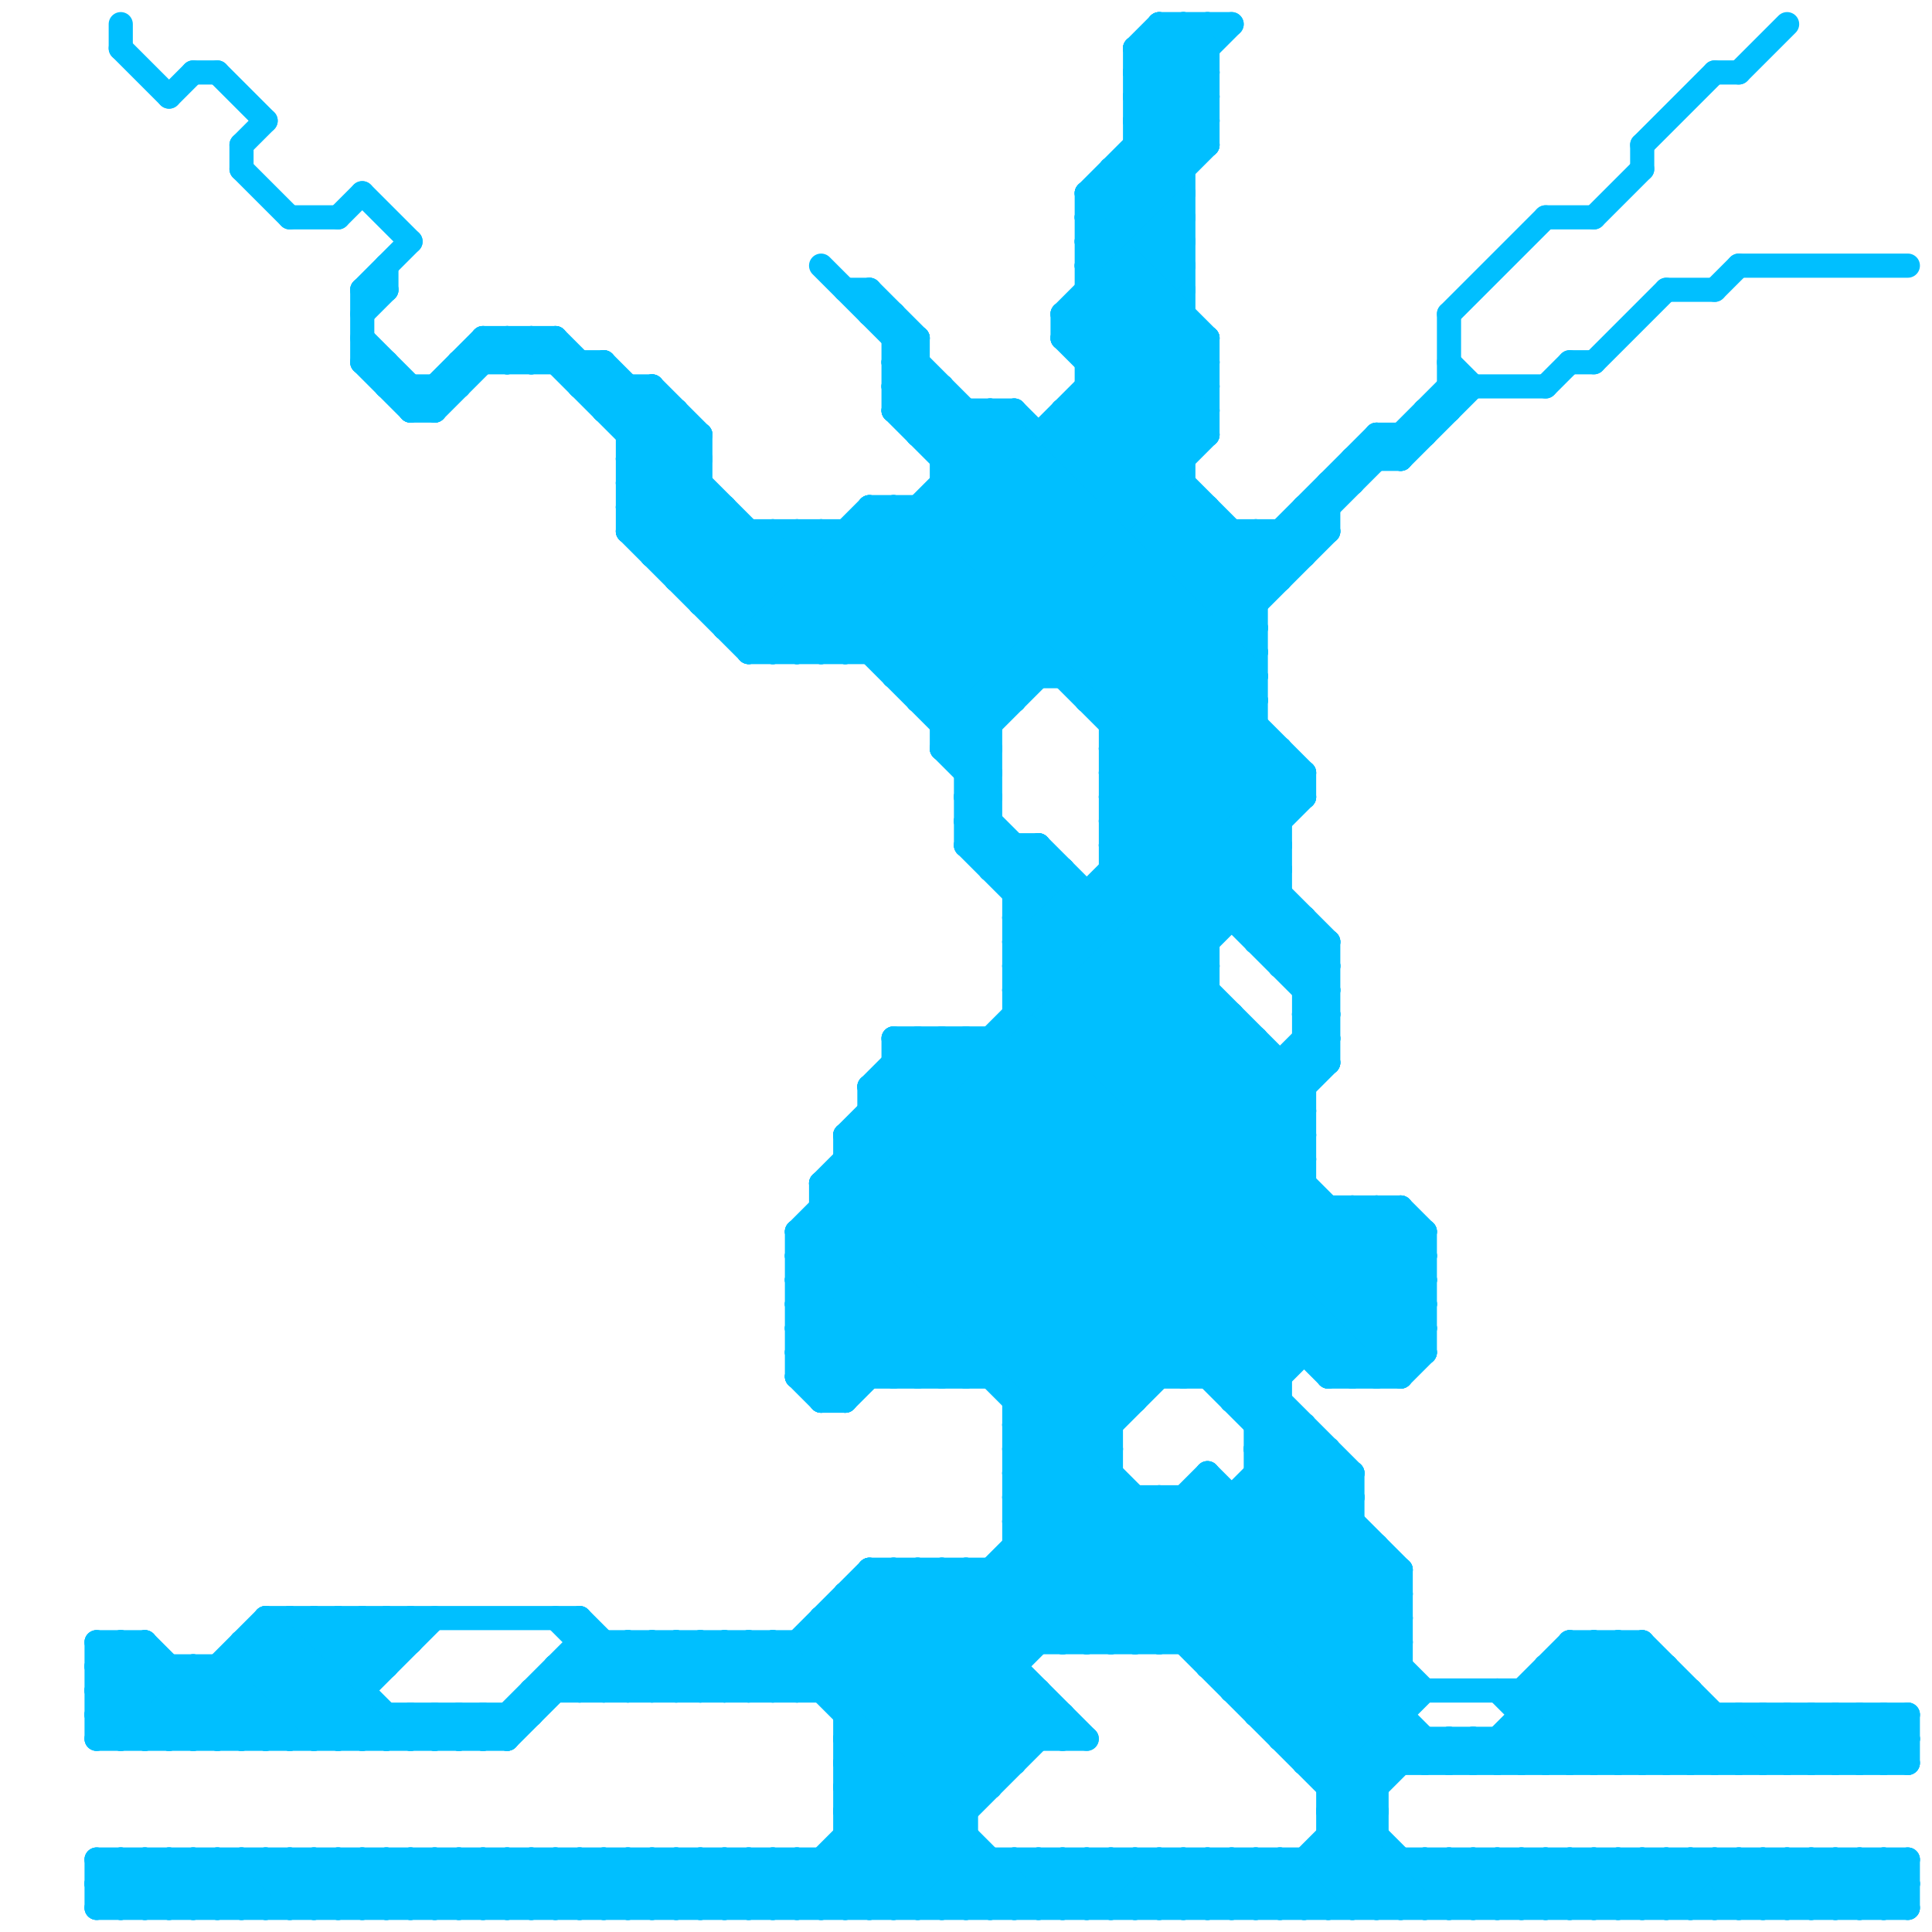 
<svg version="1.1" xmlns="http://www.w3.org/2000/svg" viewBox="0 0 80 80">
<style>line { stroke-width: 1; fill: none; stroke-linecap: round; stroke-linejoin: round; } .c0 { stroke: #00bfff } .w1 { stroke-width: 1; }</style><line class="c0 " x1="30" y1="77" x2="32" y2="79"/><line class="c0 " x1="18" y1="17" x2="21" y2="14"/><line class="c0 " x1="42" y1="60" x2="57" y2="75"/><line class="c0 " x1="4" y1="78" x2="79" y2="78"/><line class="c0 " x1="33" y1="68" x2="33" y2="70"/><line class="c0 " x1="38" y1="79" x2="40" y2="77"/><line class="c0 " x1="55" y1="57" x2="58" y2="57"/><line class="c0 " x1="53" y1="72" x2="79" y2="72"/><line class="c0 " x1="40" y1="33" x2="41" y2="33"/><line class="c0 " x1="51" y1="69" x2="56" y2="64"/><line class="c0 " x1="22" y1="70" x2="22" y2="71"/><line class="c0 " x1="39" y1="65" x2="39" y2="79"/><line class="c0 " x1="28" y1="68" x2="28" y2="70"/><line class="c0 " x1="62" y1="77" x2="62" y2="79"/><line class="c0 " x1="26" y1="16" x2="26" y2="22"/><line class="c0 " x1="42" y1="37" x2="53" y2="37"/><line class="c0 " x1="38" y1="18" x2="39" y2="17"/><line class="c0 " x1="35" y1="49" x2="46" y2="60"/><line class="c0 " x1="35" y1="79" x2="43" y2="71"/><line class="c0 " x1="28" y1="77" x2="28" y2="79"/><line class="c0 " x1="42" y1="62" x2="48" y2="68"/><line class="c0 " x1="64" y1="77" x2="64" y2="79"/><line class="c0 " x1="39" y1="30" x2="41" y2="30"/><line class="c0 " x1="56" y1="19" x2="58" y2="19"/><line class="c0 " x1="30" y1="68" x2="30" y2="70"/><line class="c0 " x1="35" y1="72" x2="42" y2="79"/><line class="c0 " x1="25" y1="68" x2="25" y2="70"/><line class="c0 " x1="26" y1="20" x2="28" y2="18"/><line class="c0 " x1="52" y1="58" x2="59" y2="51"/><line class="c0 " x1="66" y1="79" x2="68" y2="77"/><line class="c0 " x1="42" y1="35" x2="42" y2="73"/><line class="c0 " x1="40" y1="32" x2="41" y2="32"/><line class="c0 " x1="77" y1="79" x2="79" y2="77"/><line class="c0 " x1="62" y1="73" x2="67" y2="68"/><line class="c0 " x1="7" y1="77" x2="9" y2="79"/><line class="c0 " x1="62" y1="72" x2="63" y2="73"/><line class="c0 " x1="40" y1="31" x2="50" y2="21"/><line class="c0 " x1="12" y1="67" x2="17" y2="72"/><line class="c0 " x1="36" y1="65" x2="43" y2="72"/><line class="c0 " x1="54" y1="72" x2="58" y2="68"/><line class="c0 " x1="75" y1="73" x2="77" y2="71"/><line class="c0 " x1="16" y1="67" x2="17" y2="68"/><line class="c0 " x1="33" y1="77" x2="33" y2="79"/><line class="c0 " x1="26" y1="19" x2="34" y2="27"/><line class="c0 " x1="75" y1="77" x2="75" y2="79"/><line class="c0 " x1="45" y1="68" x2="54" y2="59"/><line class="c0 " x1="8" y1="77" x2="10" y2="79"/><line class="c0 " x1="31" y1="27" x2="37" y2="21"/><line class="c0 " x1="11" y1="68" x2="15" y2="72"/><line class="c0 " x1="46" y1="32" x2="55" y2="41"/><line class="c0 " x1="34" y1="77" x2="34" y2="79"/><line class="c0 " x1="72" y1="77" x2="72" y2="79"/><line class="c0 " x1="33" y1="70" x2="38" y2="65"/><line class="c0 " x1="59" y1="79" x2="61" y2="77"/><line class="c0 " x1="70" y1="73" x2="72" y2="71"/><line class="c0 " x1="34" y1="57" x2="50" y2="41"/><line class="c0 " x1="55" y1="75" x2="57" y2="75"/><line class="c0 " x1="46" y1="79" x2="48" y2="77"/><line class="c0 " x1="21" y1="79" x2="23" y2="77"/><line class="c0 " x1="36" y1="65" x2="58" y2="65"/><line class="c0 " x1="31" y1="77" x2="33" y2="79"/><line class="c0 " x1="14" y1="77" x2="14" y2="79"/><line class="c0 " x1="44" y1="71" x2="44" y2="72"/><line class="c0 " x1="61" y1="79" x2="63" y2="77"/><line class="c0 " x1="52" y1="77" x2="54" y2="79"/><line class="c0 " x1="16" y1="72" x2="17" y2="71"/><line class="c0 " x1="31" y1="26" x2="36" y2="21"/><line class="c0 " x1="55" y1="56" x2="59" y2="52"/><line class="c0 " x1="47" y1="4" x2="50" y2="1"/><line class="c0 " x1="77" y1="71" x2="79" y2="73"/><line class="c0 " x1="42" y1="38" x2="54" y2="38"/><line class="c0 " x1="75" y1="71" x2="77" y2="73"/><line class="c0 " x1="53" y1="44" x2="53" y2="72"/><line class="c0 " x1="29" y1="24" x2="31" y2="22"/><line class="c0 " x1="63" y1="70" x2="66" y2="73"/><line class="c0 " x1="33" y1="22" x2="33" y2="27"/><line class="c0 " x1="64" y1="77" x2="66" y2="79"/><line class="c0 " x1="37" y1="45" x2="49" y2="57"/><line class="c0 " x1="42" y1="59" x2="57" y2="74"/><line class="c0 " x1="54" y1="77" x2="54" y2="79"/><line class="c0 " x1="72" y1="71" x2="74" y2="73"/><line class="c0 " x1="72" y1="3" x2="74" y2="1"/><line class="c0 " x1="55" y1="50" x2="55" y2="57"/><line class="c0 " x1="36" y1="79" x2="44" y2="71"/><line class="c0 " x1="53" y1="79" x2="57" y2="75"/><line class="c0 " x1="65" y1="77" x2="65" y2="79"/><line class="c0 " x1="35" y1="22" x2="35" y2="27"/><line class="c0 " x1="66" y1="68" x2="66" y2="73"/><line class="c0 " x1="39" y1="43" x2="53" y2="57"/><line class="c0 " x1="45" y1="13" x2="50" y2="18"/><line class="c0 " x1="15" y1="15" x2="17" y2="17"/><line class="c0 " x1="52" y1="60" x2="58" y2="66"/><line class="c0 " x1="42" y1="60" x2="46" y2="60"/><line class="c0 " x1="33" y1="53" x2="59" y2="53"/><line class="c0 " x1="34" y1="22" x2="34" y2="27"/><line class="c0 " x1="7" y1="72" x2="12" y2="67"/><line class="c0 " x1="21" y1="77" x2="23" y2="79"/><line class="c0 " x1="34" y1="11" x2="52" y2="29"/><line class="c0 " x1="4" y1="70" x2="15" y2="70"/><line class="c0 " x1="68" y1="68" x2="68" y2="73"/><line class="c0 " x1="40" y1="32" x2="41" y2="31"/><line class="c0 " x1="26" y1="22" x2="31" y2="27"/><line class="c0 " x1="67" y1="79" x2="69" y2="77"/><line class="c0 " x1="48" y1="2" x2="50" y2="4"/><line class="c0 " x1="8" y1="69" x2="8" y2="72"/><line class="c0 " x1="23" y1="77" x2="25" y2="79"/><line class="c0 " x1="44" y1="18" x2="52" y2="26"/><line class="c0 " x1="50" y1="77" x2="52" y2="79"/><line class="c0 " x1="65" y1="68" x2="70" y2="73"/><line class="c0 " x1="9" y1="79" x2="11" y2="77"/><line class="c0 " x1="8" y1="72" x2="13" y2="67"/><line class="c0 " x1="9" y1="3" x2="11" y2="5"/><line class="c0 " x1="17" y1="67" x2="17" y2="68"/><line class="c0 " x1="35" y1="76" x2="38" y2="79"/><line class="c0 " x1="29" y1="68" x2="31" y2="70"/><line class="c0 " x1="37" y1="65" x2="37" y2="79"/><line class="c0 " x1="33" y1="55" x2="35" y2="57"/><line class="c0 " x1="65" y1="69" x2="69" y2="73"/><line class="c0 " x1="44" y1="13" x2="49" y2="18"/><line class="c0 " x1="27" y1="77" x2="29" y2="79"/><line class="c0 " x1="10" y1="72" x2="15" y2="67"/><line class="c0 " x1="16" y1="16" x2="19" y2="16"/><line class="c0 " x1="9" y1="77" x2="9" y2="79"/><line class="c0 " x1="41" y1="65" x2="44" y2="68"/><line class="c0 " x1="52" y1="59" x2="54" y2="59"/><line class="c0 " x1="49" y1="77" x2="49" y2="79"/><line class="c0 " x1="59" y1="17" x2="59" y2="18"/><line class="c0 " x1="4" y1="68" x2="6" y2="68"/><line class="c0 " x1="11" y1="77" x2="11" y2="79"/><line class="c0 " x1="63" y1="73" x2="68" y2="68"/><line class="c0 " x1="52" y1="60" x2="53" y2="59"/><line class="c0 " x1="36" y1="45" x2="54" y2="45"/><line class="c0 " x1="15" y1="14" x2="18" y2="17"/><line class="c0 " x1="46" y1="34" x2="53" y2="34"/><line class="c0 " x1="78" y1="77" x2="78" y2="79"/><line class="c0 " x1="26" y1="68" x2="28" y2="70"/><line class="c0 " x1="18" y1="72" x2="19" y2="71"/><line class="c0 " x1="15" y1="77" x2="15" y2="79"/><line class="c0 " x1="62" y1="79" x2="64" y2="77"/><line class="c0 " x1="17" y1="72" x2="18" y2="71"/><line class="c0 " x1="37" y1="43" x2="52" y2="43"/><line class="c0 " x1="78" y1="79" x2="79" y2="78"/><line class="c0 " x1="45" y1="77" x2="47" y2="79"/><line class="c0 " x1="41" y1="17" x2="41" y2="36"/><line class="c0 " x1="79" y1="77" x2="79" y2="79"/><line class="c0 " x1="44" y1="13" x2="49" y2="13"/><line class="c0 " x1="11" y1="67" x2="11" y2="72"/><line class="c0 " x1="56" y1="19" x2="56" y2="20"/><line class="c0 " x1="34" y1="49" x2="40" y2="43"/><line class="c0 " x1="19" y1="72" x2="20" y2="71"/><line class="c0 " x1="69" y1="69" x2="69" y2="73"/><line class="c0 " x1="35" y1="22" x2="42" y2="29"/><line class="c0 " x1="35" y1="75" x2="39" y2="79"/><line class="c0 " x1="55" y1="77" x2="57" y2="79"/><line class="c0 " x1="78" y1="71" x2="79" y2="72"/><line class="c0 " x1="48" y1="68" x2="55" y2="61"/><line class="c0 " x1="42" y1="41" x2="50" y2="41"/><line class="c0 " x1="70" y1="77" x2="72" y2="79"/><line class="c0 " x1="46" y1="34" x2="52" y2="28"/><line class="c0 " x1="32" y1="70" x2="37" y2="65"/><line class="c0 " x1="37" y1="14" x2="38" y2="14"/><line class="c0 " x1="25" y1="17" x2="26" y2="16"/><line class="c0 " x1="46" y1="7" x2="46" y2="68"/><line class="c0 " x1="12" y1="67" x2="12" y2="72"/><line class="c0 " x1="51" y1="58" x2="58" y2="51"/><line class="c0 " x1="59" y1="73" x2="60" y2="72"/><line class="c0 " x1="29" y1="77" x2="31" y2="79"/><line class="c0 " x1="64" y1="69" x2="64" y2="73"/><line class="c0 " x1="17" y1="71" x2="18" y2="72"/><line class="c0 " x1="57" y1="18" x2="59" y2="18"/><line class="c0 " x1="33" y1="54" x2="36" y2="57"/><line class="c0 " x1="47" y1="3" x2="50" y2="6"/><line class="c0 " x1="44" y1="77" x2="46" y2="79"/><line class="c0 " x1="14" y1="67" x2="14" y2="72"/><line class="c0 " x1="71" y1="77" x2="73" y2="79"/><line class="c0 " x1="54" y1="59" x2="54" y2="73"/><line class="c0 " x1="34" y1="51" x2="40" y2="57"/><line class="c0 " x1="37" y1="21" x2="37" y2="28"/><line class="c0 " x1="5" y1="68" x2="5" y2="72"/><line class="c0 " x1="17" y1="79" x2="19" y2="77"/><line class="c0 " x1="39" y1="31" x2="49" y2="21"/><line class="c0 " x1="11" y1="79" x2="13" y2="77"/><line class="c0 " x1="38" y1="21" x2="38" y2="29"/><line class="c0 " x1="24" y1="77" x2="26" y2="79"/><line class="c0 " x1="73" y1="77" x2="75" y2="79"/><line class="c0 " x1="31" y1="68" x2="33" y2="70"/><line class="c0 " x1="63" y1="77" x2="63" y2="79"/><line class="c0 " x1="52" y1="43" x2="52" y2="71"/><line class="c0 " x1="44" y1="13" x2="49" y2="8"/><line class="c0 " x1="54" y1="73" x2="58" y2="69"/><line class="c0 " x1="38" y1="21" x2="53" y2="36"/><line class="c0 " x1="45" y1="17" x2="52" y2="24"/><line class="c0 " x1="52" y1="61" x2="58" y2="67"/><line class="c0 " x1="42" y1="59" x2="46" y2="59"/><line class="c0 " x1="19" y1="79" x2="21" y2="77"/><line class="c0 " x1="26" y1="22" x2="29" y2="19"/><line class="c0 " x1="33" y1="52" x2="59" y2="52"/><line class="c0 " x1="24" y1="16" x2="27" y2="16"/><line class="c0 " x1="42" y1="61" x2="46" y2="61"/><line class="c0 " x1="33" y1="54" x2="59" y2="54"/><line class="c0 " x1="75" y1="79" x2="77" y2="77"/><line class="c0 " x1="33" y1="56" x2="59" y2="56"/><line class="c0 " x1="40" y1="65" x2="43" y2="68"/><line class="c0 " x1="44" y1="28" x2="50" y2="22"/><line class="c0 " x1="22" y1="15" x2="23" y2="14"/><line class="c0 " x1="12" y1="79" x2="14" y2="77"/><line class="c0 " x1="30" y1="77" x2="30" y2="79"/><line class="c0 " x1="42" y1="62" x2="54" y2="50"/><line class="c0 " x1="34" y1="49" x2="58" y2="73"/><line class="c0 " x1="39" y1="31" x2="41" y2="31"/><line class="c0 " x1="48" y1="79" x2="50" y2="77"/><line class="c0 " x1="52" y1="38" x2="53" y2="37"/><line class="c0 " x1="48" y1="1" x2="50" y2="3"/><line class="c0 " x1="5" y1="77" x2="5" y2="79"/><line class="c0 " x1="68" y1="77" x2="70" y2="79"/><line class="c0 " x1="46" y1="7" x2="49" y2="7"/><line class="c0 " x1="30" y1="21" x2="30" y2="26"/><line class="c0 " x1="35" y1="73" x2="46" y2="62"/><line class="c0 " x1="15" y1="15" x2="16" y2="15"/><line class="c0 " x1="26" y1="22" x2="55" y2="22"/><line class="c0 " x1="14" y1="79" x2="16" y2="77"/><line class="c0 " x1="54" y1="43" x2="55" y2="43"/><line class="c0 " x1="54" y1="79" x2="57" y2="76"/><line class="c0 " x1="44" y1="17" x2="50" y2="17"/><line class="c0 " x1="42" y1="39" x2="59" y2="56"/><line class="c0 " x1="33" y1="56" x2="35" y2="58"/><line class="c0 " x1="42" y1="77" x2="44" y2="79"/><line class="c0 " x1="44" y1="14" x2="49" y2="19"/><line class="c0 " x1="50" y1="14" x2="50" y2="18"/><line class="c0 " x1="50" y1="1" x2="50" y2="6"/><line class="c0 " x1="43" y1="79" x2="45" y2="77"/><line class="c0 " x1="53" y1="40" x2="54" y2="39"/><line class="c0 " x1="64" y1="16" x2="65" y2="15"/><line class="c0 " x1="35" y1="73" x2="42" y2="73"/><line class="c0 " x1="37" y1="16" x2="39" y2="16"/><line class="c0 " x1="58" y1="65" x2="58" y2="73"/><line class="c0 " x1="34" y1="22" x2="41" y2="29"/><line class="c0 " x1="39" y1="18" x2="40" y2="17"/><line class="c0 " x1="53" y1="40" x2="55" y2="40"/><line class="c0 " x1="32" y1="22" x2="32" y2="27"/><line class="c0 " x1="47" y1="2" x2="48" y2="1"/><line class="c0 " x1="19" y1="77" x2="21" y2="79"/><line class="c0 " x1="68" y1="79" x2="70" y2="77"/><line class="c0 " x1="52" y1="71" x2="58" y2="65"/><line class="c0 " x1="46" y1="77" x2="48" y2="79"/><line class="c0 " x1="46" y1="31" x2="53" y2="31"/><line class="c0 " x1="37" y1="57" x2="51" y2="43"/><line class="c0 " x1="66" y1="9" x2="68" y2="7"/><line class="c0 " x1="45" y1="15" x2="50" y2="15"/><line class="c0 " x1="34" y1="67" x2="58" y2="67"/><line class="c0 " x1="53" y1="22" x2="53" y2="24"/><line class="c0 " x1="34" y1="68" x2="40" y2="74"/><line class="c0 " x1="61" y1="77" x2="63" y2="79"/><line class="c0 " x1="52" y1="39" x2="53" y2="38"/><line class="c0 " x1="43" y1="35" x2="54" y2="46"/><line class="c0 " x1="65" y1="68" x2="65" y2="73"/><line class="c0 " x1="16" y1="15" x2="16" y2="16"/><line class="c0 " x1="20" y1="72" x2="24" y2="68"/><line class="c0 " x1="4" y1="68" x2="8" y2="72"/><line class="c0 " x1="48" y1="77" x2="50" y2="79"/><line class="c0 " x1="52" y1="22" x2="53" y2="23"/><line class="c0 " x1="36" y1="66" x2="42" y2="72"/><line class="c0 " x1="37" y1="65" x2="44" y2="72"/><line class="c0 " x1="6" y1="72" x2="11" y2="67"/><line class="c0 " x1="36" y1="12" x2="38" y2="14"/><line class="c0 " x1="35" y1="48" x2="54" y2="48"/><line class="c0 " x1="7" y1="77" x2="7" y2="79"/><line class="c0 " x1="4" y1="70" x2="6" y2="68"/><line class="c0 " x1="15" y1="67" x2="15" y2="72"/><line class="c0 " x1="40" y1="34" x2="41" y2="33"/><line class="c0 " x1="10" y1="77" x2="12" y2="79"/><line class="c0 " x1="43" y1="18" x2="43" y2="28"/><line class="c0 " x1="54" y1="42" x2="55" y2="43"/><line class="c0 " x1="6" y1="68" x2="6" y2="72"/><line class="c0 " x1="46" y1="33" x2="52" y2="27"/><line class="c0 " x1="10" y1="68" x2="14" y2="72"/><line class="c0 " x1="20" y1="71" x2="21" y2="72"/><line class="c0 " x1="74" y1="71" x2="74" y2="73"/><line class="c0 " x1="23" y1="67" x2="26" y2="70"/><line class="c0 " x1="74" y1="77" x2="76" y2="79"/><line class="c0 " x1="45" y1="8" x2="45" y2="29"/><line class="c0 " x1="24" y1="67" x2="24" y2="70"/><line class="c0 " x1="10" y1="69" x2="13" y2="72"/><line class="c0 " x1="46" y1="30" x2="60" y2="16"/><line class="c0 " x1="20" y1="79" x2="22" y2="77"/><line class="c0 " x1="47" y1="2" x2="50" y2="5"/><line class="c0 " x1="44" y1="13" x2="44" y2="14"/><line class="c0 " x1="5" y1="77" x2="7" y2="79"/><line class="c0 " x1="76" y1="77" x2="78" y2="79"/><line class="c0 " x1="46" y1="30" x2="52" y2="30"/><line class="c0 " x1="31" y1="77" x2="31" y2="79"/><line class="c0 " x1="22" y1="79" x2="24" y2="77"/><line class="c0 " x1="44" y1="68" x2="50" y2="62"/><line class="c0 " x1="60" y1="72" x2="60" y2="73"/><line class="c0 " x1="77" y1="77" x2="77" y2="79"/><line class="c0 " x1="42" y1="63" x2="56" y2="63"/><line class="c0 " x1="65" y1="15" x2="66" y2="15"/><line class="c0 " x1="42" y1="61" x2="60" y2="79"/><line class="c0 " x1="64" y1="79" x2="66" y2="77"/><line class="c0 " x1="55" y1="20" x2="56" y2="20"/><line class="c0 " x1="56" y1="57" x2="59" y2="54"/><line class="c0 " x1="44" y1="14" x2="49" y2="9"/><line class="c0 " x1="28" y1="24" x2="53" y2="24"/><line class="c0 " x1="28" y1="24" x2="30" y2="22"/><line class="c0 " x1="51" y1="79" x2="53" y2="77"/><line class="c0 " x1="4" y1="70" x2="6" y2="72"/><line class="c0 " x1="56" y1="61" x2="56" y2="79"/><line class="c0 " x1="35" y1="12" x2="36" y2="12"/><line class="c0 " x1="5" y1="72" x2="8" y2="69"/><line class="c0 " x1="56" y1="50" x2="59" y2="53"/><line class="c0 " x1="36" y1="46" x2="47" y2="57"/><line class="c0 " x1="21" y1="71" x2="21" y2="72"/><line class="c0 " x1="35" y1="71" x2="44" y2="71"/><line class="c0 " x1="60" y1="72" x2="61" y2="73"/><line class="c0 " x1="42" y1="41" x2="52" y2="31"/><line class="c0 " x1="35" y1="74" x2="40" y2="79"/><line class="c0 " x1="23" y1="69" x2="23" y2="70"/><line class="c0 " x1="42" y1="38" x2="59" y2="55"/><line class="c0 " x1="10" y1="68" x2="17" y2="68"/><line class="c0 " x1="21" y1="14" x2="22" y2="15"/><line class="c0 " x1="66" y1="73" x2="69" y2="70"/><line class="c0 " x1="16" y1="71" x2="16" y2="72"/><line class="c0 " x1="42" y1="62" x2="56" y2="62"/><line class="c0 " x1="35" y1="47" x2="35" y2="58"/><line class="c0 " x1="45" y1="8" x2="49" y2="8"/><line class="c0 " x1="35" y1="47" x2="46" y2="58"/><line class="c0 " x1="26" y1="77" x2="26" y2="79"/><line class="c0 " x1="45" y1="10" x2="49" y2="10"/><line class="c0 " x1="55" y1="57" x2="59" y2="53"/><line class="c0 " x1="38" y1="43" x2="56" y2="61"/><line class="c0 " x1="36" y1="46" x2="54" y2="46"/><line class="c0 " x1="45" y1="12" x2="49" y2="12"/><line class="c0 " x1="48" y1="62" x2="48" y2="68"/><line class="c0 " x1="19" y1="15" x2="19" y2="16"/><line class="c0 " x1="49" y1="1" x2="49" y2="57"/><line class="c0 " x1="51" y1="77" x2="53" y2="79"/><line class="c0 " x1="4" y1="78" x2="5" y2="79"/><line class="c0 " x1="10" y1="79" x2="12" y2="77"/><line class="c0 " x1="39" y1="30" x2="49" y2="20"/><line class="c0 " x1="57" y1="18" x2="57" y2="19"/><line class="c0 " x1="8" y1="77" x2="8" y2="79"/><line class="c0 " x1="25" y1="15" x2="25" y2="17"/><line class="c0 " x1="36" y1="21" x2="43" y2="28"/><line class="c0 " x1="21" y1="72" x2="25" y2="68"/><line class="c0 " x1="42" y1="37" x2="43" y2="36"/><line class="c0 " x1="36" y1="47" x2="47" y2="58"/><line class="c0 " x1="41" y1="36" x2="42" y2="35"/><line class="c0 " x1="36" y1="65" x2="36" y2="79"/><line class="c0 " x1="48" y1="62" x2="59" y2="73"/><line class="c0 " x1="50" y1="77" x2="50" y2="79"/><line class="c0 " x1="39" y1="79" x2="41" y2="77"/><line class="c0 " x1="77" y1="73" x2="79" y2="71"/><line class="c0 " x1="35" y1="76" x2="40" y2="76"/><line class="c0 " x1="4" y1="72" x2="21" y2="72"/><line class="c0 " x1="36" y1="45" x2="48" y2="57"/><line class="c0 " x1="34" y1="70" x2="39" y2="65"/><line class="c0 " x1="33" y1="57" x2="50" y2="40"/><line class="c0 " x1="52" y1="77" x2="52" y2="79"/><line class="c0 " x1="33" y1="55" x2="53" y2="35"/><line class="c0 " x1="65" y1="73" x2="69" y2="69"/><line class="c0 " x1="77" y1="71" x2="77" y2="73"/><line class="c0 " x1="57" y1="18" x2="58" y2="19"/><line class="c0 " x1="17" y1="16" x2="17" y2="17"/><line class="c0 " x1="4" y1="71" x2="6" y2="69"/><line class="c0 " x1="42" y1="40" x2="58" y2="56"/><line class="c0 " x1="77" y1="77" x2="79" y2="79"/><line class="c0 " x1="40" y1="33" x2="41" y2="32"/><line class="c0 " x1="34" y1="27" x2="49" y2="12"/><line class="c0 " x1="38" y1="28" x2="50" y2="16"/><line class="c0 " x1="40" y1="35" x2="41" y2="34"/><line class="c0 " x1="5" y1="1" x2="5" y2="2"/><line class="c0 " x1="60" y1="16" x2="64" y2="16"/><line class="c0 " x1="46" y1="32" x2="52" y2="26"/><line class="c0 " x1="44" y1="17" x2="52" y2="25"/><line class="c0 " x1="72" y1="79" x2="74" y2="77"/><line class="c0 " x1="35" y1="75" x2="48" y2="62"/><line class="c0 " x1="45" y1="8" x2="49" y2="12"/><line class="c0 " x1="33" y1="52" x2="38" y2="57"/><line class="c0 " x1="27" y1="23" x2="54" y2="23"/><line class="c0 " x1="72" y1="71" x2="72" y2="73"/><line class="c0 " x1="65" y1="79" x2="67" y2="77"/><line class="c0 " x1="17" y1="17" x2="20" y2="14"/><line class="c0 " x1="47" y1="5" x2="50" y2="5"/><line class="c0 " x1="33" y1="53" x2="37" y2="57"/><line class="c0 " x1="51" y1="57" x2="58" y2="50"/><line class="c0 " x1="25" y1="70" x2="27" y2="68"/><line class="c0 " x1="42" y1="43" x2="56" y2="57"/><line class="c0 " x1="46" y1="34" x2="50" y2="38"/><line class="c0 " x1="24" y1="68" x2="58" y2="68"/><line class="c0 " x1="23" y1="79" x2="25" y2="77"/><line class="c0 " x1="21" y1="77" x2="21" y2="79"/><line class="c0 " x1="70" y1="77" x2="70" y2="79"/><line class="c0 " x1="33" y1="79" x2="42" y2="70"/><line class="c0 " x1="6" y1="77" x2="8" y2="79"/><line class="c0 " x1="59" y1="77" x2="61" y2="79"/><line class="c0 " x1="45" y1="16" x2="50" y2="16"/><line class="c0 " x1="10" y1="7" x2="12" y2="9"/><line class="c0 " x1="38" y1="29" x2="42" y2="29"/><line class="c0 " x1="39" y1="19" x2="49" y2="19"/><line class="c0 " x1="69" y1="12" x2="71" y2="12"/><line class="c0 " x1="29" y1="70" x2="31" y2="68"/><line class="c0 " x1="27" y1="16" x2="29" y2="18"/><line class="c0 " x1="28" y1="17" x2="28" y2="24"/><line class="c0 " x1="28" y1="23" x2="30" y2="21"/><line class="c0 " x1="23" y1="77" x2="23" y2="79"/><line class="c0 " x1="45" y1="29" x2="52" y2="29"/><line class="c0 " x1="41" y1="79" x2="43" y2="77"/><line class="c0 " x1="32" y1="77" x2="34" y2="79"/><line class="c0 " x1="18" y1="71" x2="18" y2="72"/><line class="c0 " x1="58" y1="19" x2="61" y2="16"/><line class="c0 " x1="26" y1="77" x2="28" y2="79"/><line class="c0 " x1="33" y1="22" x2="41" y2="30"/><line class="c0 " x1="36" y1="21" x2="50" y2="21"/><line class="c0 " x1="67" y1="73" x2="70" y2="70"/><line class="c0 " x1="29" y1="68" x2="29" y2="70"/><line class="c0 " x1="60" y1="13" x2="60" y2="17"/><line class="c0 " x1="56" y1="79" x2="58" y2="77"/><line class="c0 " x1="72" y1="77" x2="74" y2="79"/><line class="c0 " x1="52" y1="60" x2="55" y2="60"/><line class="c0 " x1="27" y1="77" x2="27" y2="79"/><line class="c0 " x1="39" y1="57" x2="52" y2="44"/><line class="c0 " x1="37" y1="28" x2="52" y2="28"/><line class="c0 " x1="49" y1="79" x2="51" y2="77"/><line class="c0 " x1="31" y1="68" x2="31" y2="70"/><line class="c0 " x1="19" y1="71" x2="19" y2="72"/><line class="c0 " x1="36" y1="13" x2="37" y2="13"/><line class="c0 " x1="63" y1="71" x2="79" y2="71"/><line class="c0 " x1="42" y1="17" x2="42" y2="29"/><line class="c0 " x1="15" y1="13" x2="16" y2="12"/><line class="c0 " x1="42" y1="58" x2="47" y2="58"/><line class="c0 " x1="35" y1="67" x2="41" y2="73"/><line class="c0 " x1="47" y1="5" x2="51" y2="1"/><line class="c0 " x1="33" y1="57" x2="34" y2="58"/><line class="c0 " x1="35" y1="72" x2="46" y2="61"/><line class="c0 " x1="45" y1="9" x2="49" y2="9"/><line class="c0 " x1="60" y1="77" x2="60" y2="79"/><line class="c0 " x1="26" y1="68" x2="26" y2="70"/><line class="c0 " x1="45" y1="11" x2="49" y2="11"/><line class="c0 " x1="62" y1="70" x2="65" y2="73"/><line class="c0 " x1="65" y1="68" x2="68" y2="68"/><line class="c0 " x1="16" y1="77" x2="18" y2="79"/><line class="c0 " x1="53" y1="77" x2="53" y2="79"/><line class="c0 " x1="41" y1="57" x2="55" y2="43"/><line class="c0 " x1="34" y1="67" x2="41" y2="74"/><line class="c0 " x1="4" y1="71" x2="5" y2="72"/><line class="c0 " x1="40" y1="17" x2="40" y2="35"/><line class="c0 " x1="64" y1="70" x2="67" y2="73"/><line class="c0 " x1="31" y1="70" x2="36" y2="65"/><line class="c0 " x1="20" y1="14" x2="20" y2="15"/><line class="c0 " x1="35" y1="75" x2="40" y2="75"/><line class="c0 " x1="55" y1="20" x2="55" y2="22"/><line class="c0 " x1="20" y1="77" x2="22" y2="79"/><line class="c0 " x1="52" y1="62" x2="58" y2="68"/><line class="c0 " x1="33" y1="52" x2="53" y2="32"/><line class="c0 " x1="78" y1="71" x2="78" y2="73"/><line class="c0 " x1="22" y1="14" x2="22" y2="15"/><line class="c0 " x1="33" y1="55" x2="59" y2="55"/><line class="c0 " x1="42" y1="77" x2="42" y2="79"/><line class="c0 " x1="33" y1="56" x2="53" y2="36"/><line class="c0 " x1="50" y1="69" x2="58" y2="69"/><line class="c0 " x1="36" y1="27" x2="49" y2="14"/><line class="c0 " x1="58" y1="79" x2="60" y2="77"/><line class="c0 " x1="71" y1="73" x2="73" y2="71"/><line class="c0 " x1="29" y1="77" x2="29" y2="79"/><line class="c0 " x1="33" y1="68" x2="40" y2="75"/><line class="c0 " x1="39" y1="21" x2="53" y2="35"/><line class="c0 " x1="46" y1="8" x2="49" y2="11"/><line class="c0 " x1="35" y1="66" x2="42" y2="73"/><line class="c0 " x1="44" y1="77" x2="44" y2="79"/><line class="c0 " x1="71" y1="77" x2="71" y2="79"/><line class="c0 " x1="34" y1="79" x2="43" y2="70"/><line class="c0 " x1="51" y1="42" x2="51" y2="58"/><line class="c0 " x1="28" y1="70" x2="30" y2="68"/><line class="c0 " x1="58" y1="77" x2="58" y2="79"/><line class="c0 " x1="55" y1="60" x2="55" y2="79"/><line class="c0 " x1="9" y1="77" x2="11" y2="79"/><line class="c0 " x1="31" y1="27" x2="52" y2="27"/><line class="c0 " x1="15" y1="12" x2="17" y2="10"/><line class="c0 " x1="26" y1="21" x2="30" y2="21"/><line class="c0 " x1="55" y1="39" x2="55" y2="44"/><line class="c0 " x1="24" y1="77" x2="24" y2="79"/><line class="c0 " x1="73" y1="77" x2="73" y2="79"/><line class="c0 " x1="47" y1="4" x2="50" y2="4"/><line class="c0 " x1="14" y1="67" x2="16" y2="69"/><line class="c0 " x1="47" y1="6" x2="50" y2="6"/><line class="c0 " x1="72" y1="11" x2="79" y2="11"/><line class="c0 " x1="57" y1="64" x2="57" y2="79"/><line class="c0 " x1="34" y1="58" x2="35" y2="58"/><line class="c0 " x1="56" y1="50" x2="56" y2="57"/><line class="c0 " x1="49" y1="1" x2="50" y2="2"/><line class="c0 " x1="40" y1="35" x2="59" y2="54"/><line class="c0 " x1="10" y1="77" x2="10" y2="79"/><line class="c0 " x1="42" y1="39" x2="50" y2="39"/><line class="c0 " x1="51" y1="70" x2="57" y2="64"/><line class="c0 " x1="57" y1="79" x2="59" y2="77"/><line class="c0 " x1="4" y1="77" x2="6" y2="79"/><line class="c0 " x1="46" y1="29" x2="57" y2="18"/><line class="c0 " x1="68" y1="77" x2="68" y2="79"/><line class="c0 " x1="39" y1="20" x2="49" y2="20"/><line class="c0 " x1="26" y1="18" x2="27" y2="17"/><line class="c0 " x1="32" y1="68" x2="32" y2="70"/><line class="c0 " x1="14" y1="72" x2="15" y2="71"/><line class="c0 " x1="53" y1="71" x2="58" y2="66"/><line class="c0 " x1="32" y1="68" x2="43" y2="79"/><line class="c0 " x1="59" y1="72" x2="59" y2="73"/><line class="c0 " x1="58" y1="18" x2="58" y2="19"/><line class="c0 " x1="40" y1="43" x2="53" y2="56"/><line class="c0 " x1="25" y1="17" x2="28" y2="17"/><line class="c0 " x1="73" y1="71" x2="75" y2="73"/><line class="c0 " x1="61" y1="72" x2="61" y2="73"/><line class="c0 " x1="53" y1="31" x2="53" y2="40"/><line class="c0 " x1="45" y1="15" x2="49" y2="11"/><line class="c0 " x1="45" y1="16" x2="53" y2="24"/><line class="c0 " x1="35" y1="27" x2="49" y2="13"/><line class="c0 " x1="29" y1="18" x2="29" y2="25"/><line class="c0 " x1="31" y1="22" x2="31" y2="27"/><line class="c0 " x1="18" y1="77" x2="20" y2="79"/><line class="c0 " x1="35" y1="74" x2="47" y2="62"/><line class="c0 " x1="52" y1="70" x2="57" y2="65"/><line class="c0 " x1="4" y1="79" x2="6" y2="77"/><line class="c0 " x1="17" y1="77" x2="19" y2="79"/><line class="c0 " x1="66" y1="77" x2="68" y2="79"/><line class="c0 " x1="44" y1="17" x2="44" y2="28"/><line class="c0 " x1="42" y1="58" x2="54" y2="46"/><line class="c0 " x1="46" y1="77" x2="46" y2="79"/><line class="c0 " x1="47" y1="77" x2="49" y2="79"/><line class="c0 " x1="42" y1="60" x2="54" y2="48"/><line class="c0 " x1="22" y1="77" x2="24" y2="79"/><line class="c0 " x1="33" y1="57" x2="53" y2="57"/><line class="c0 " x1="58" y1="50" x2="59" y2="51"/><line class="c0 " x1="9" y1="69" x2="9" y2="72"/><line class="c0 " x1="54" y1="21" x2="55" y2="22"/><line class="c0 " x1="35" y1="71" x2="46" y2="60"/><line class="c0 " x1="40" y1="65" x2="40" y2="79"/><line class="c0 " x1="53" y1="72" x2="58" y2="67"/><line class="c0 " x1="54" y1="41" x2="55" y2="41"/><line class="c0 " x1="9" y1="72" x2="14" y2="67"/><line class="c0 " x1="70" y1="79" x2="72" y2="77"/><line class="c0 " x1="47" y1="68" x2="55" y2="60"/><line class="c0 " x1="73" y1="73" x2="75" y2="71"/><line class="c0 " x1="35" y1="72" x2="45" y2="72"/><line class="c0 " x1="19" y1="15" x2="25" y2="15"/><line class="c0 " x1="41" y1="65" x2="41" y2="74"/><line class="c0 " x1="7" y1="79" x2="9" y2="77"/><line class="c0 " x1="51" y1="22" x2="51" y2="38"/><line class="c0 " x1="46" y1="68" x2="54" y2="60"/><line class="c0 " x1="7" y1="4" x2="8" y2="3"/><line class="c0 " x1="27" y1="68" x2="29" y2="70"/><line class="c0 " x1="37" y1="43" x2="56" y2="62"/><line class="c0 " x1="74" y1="73" x2="76" y2="71"/><line class="c0 " x1="15" y1="67" x2="16" y2="68"/><line class="c0 " x1="68" y1="73" x2="70" y2="71"/><line class="c0 " x1="42" y1="17" x2="52" y2="27"/><line class="c0 " x1="46" y1="37" x2="54" y2="45"/><line class="c0 " x1="58" y1="57" x2="59" y2="56"/><line class="c0 " x1="57" y1="57" x2="59" y2="55"/><line class="c0 " x1="37" y1="27" x2="50" y2="14"/><line class="c0 " x1="76" y1="79" x2="78" y2="77"/><line class="c0 " x1="74" y1="77" x2="74" y2="79"/><line class="c0 " x1="76" y1="73" x2="78" y2="71"/><line class="c0 " x1="37" y1="43" x2="37" y2="57"/><line class="c0 " x1="55" y1="74" x2="59" y2="70"/><line class="c0 " x1="16" y1="11" x2="16" y2="12"/><line class="c0 " x1="12" y1="77" x2="14" y2="79"/><line class="c0 " x1="61" y1="73" x2="66" y2="68"/><line class="c0 " x1="16" y1="67" x2="16" y2="69"/><line class="c0 " x1="46" y1="33" x2="54" y2="33"/><line class="c0 " x1="76" y1="77" x2="76" y2="79"/><line class="c0 " x1="34" y1="58" x2="50" y2="42"/><line class="c0 " x1="38" y1="65" x2="38" y2="79"/><line class="c0 " x1="51" y1="77" x2="51" y2="79"/><line class="c0 " x1="25" y1="79" x2="27" y2="77"/><line class="c0 " x1="35" y1="77" x2="37" y2="79"/><line class="c0 " x1="13" y1="67" x2="13" y2="72"/><line class="c0 " x1="42" y1="41" x2="58" y2="57"/><line class="c0 " x1="15" y1="72" x2="16" y2="71"/><line class="c0 " x1="54" y1="38" x2="54" y2="56"/><line class="c0 " x1="43" y1="35" x2="43" y2="68"/><line class="c0 " x1="52" y1="39" x2="55" y2="39"/><line class="c0 " x1="4" y1="69" x2="16" y2="69"/><line class="c0 " x1="49" y1="68" x2="56" y2="61"/><line class="c0 " x1="42" y1="40" x2="50" y2="40"/><line class="c0 " x1="45" y1="29" x2="52" y2="22"/><line class="c0 " x1="62" y1="72" x2="62" y2="73"/><line class="c0 " x1="4" y1="69" x2="5" y2="68"/><line class="c0 " x1="69" y1="73" x2="71" y2="71"/><line class="c0 " x1="64" y1="69" x2="68" y2="73"/><line class="c0 " x1="33" y1="27" x2="42" y2="18"/><line class="c0 " x1="76" y1="71" x2="78" y2="73"/><line class="c0 " x1="45" y1="37" x2="45" y2="68"/><line class="c0 " x1="67" y1="77" x2="69" y2="79"/><line class="c0 " x1="47" y1="5" x2="49" y2="7"/><line class="c0 " x1="46" y1="32" x2="54" y2="32"/><line class="c0 " x1="39" y1="65" x2="42" y2="68"/><line class="c0 " x1="47" y1="7" x2="49" y2="9"/><line class="c0 " x1="37" y1="79" x2="40" y2="76"/><line class="c0 " x1="45" y1="28" x2="51" y2="22"/><line class="c0 " x1="54" y1="21" x2="55" y2="21"/><line class="c0 " x1="13" y1="79" x2="15" y2="77"/><line class="c0 " x1="45" y1="14" x2="49" y2="10"/><line class="c0 " x1="25" y1="15" x2="29" y2="19"/><line class="c0 " x1="69" y1="77" x2="71" y2="79"/><line class="c0 " x1="54" y1="41" x2="55" y2="40"/><line class="c0 " x1="6" y1="77" x2="6" y2="79"/><line class="c0 " x1="25" y1="77" x2="27" y2="79"/><line class="c0 " x1="37" y1="21" x2="55" y2="39"/><line class="c0 " x1="27" y1="23" x2="29" y2="21"/><line class="c0 " x1="59" y1="77" x2="59" y2="79"/><line class="c0 " x1="67" y1="68" x2="72" y2="73"/><line class="c0 " x1="15" y1="79" x2="17" y2="77"/><line class="c0 " x1="20" y1="14" x2="23" y2="14"/><line class="c0 " x1="71" y1="79" x2="73" y2="77"/><line class="c0 " x1="41" y1="36" x2="44" y2="36"/><line class="c0 " x1="38" y1="18" x2="50" y2="18"/><line class="c0 " x1="40" y1="34" x2="54" y2="48"/><line class="c0 " x1="46" y1="7" x2="49" y2="10"/><line class="c0 " x1="48" y1="1" x2="51" y2="1"/><line class="c0 " x1="47" y1="2" x2="47" y2="58"/><line class="c0 " x1="45" y1="10" x2="50" y2="15"/><line class="c0 " x1="8" y1="79" x2="10" y2="77"/><line class="c0 " x1="42" y1="59" x2="54" y2="47"/><line class="c0 " x1="12" y1="72" x2="17" y2="67"/><line class="c0 " x1="73" y1="79" x2="75" y2="77"/><line class="c0 " x1="37" y1="15" x2="54" y2="32"/><line class="c0 " x1="15" y1="12" x2="16" y2="12"/><line class="c0 " x1="37" y1="44" x2="58" y2="65"/><line class="c0 " x1="38" y1="65" x2="45" y2="72"/><line class="c0 " x1="7" y1="69" x2="7" y2="72"/><line class="c0 " x1="54" y1="42" x2="55" y2="42"/><line class="c0 " x1="40" y1="35" x2="43" y2="35"/><line class="c0 " x1="10" y1="6" x2="11" y2="5"/><line class="c0 " x1="47" y1="4" x2="49" y2="6"/><line class="c0 " x1="47" y1="6" x2="49" y2="8"/><line class="c0 " x1="44" y1="14" x2="50" y2="14"/><line class="c0 " x1="60" y1="77" x2="62" y2="79"/><line class="c0 " x1="38" y1="57" x2="52" y2="43"/><line class="c0 " x1="64" y1="69" x2="69" y2="69"/><line class="c0 " x1="38" y1="43" x2="38" y2="57"/><line class="c0 " x1="39" y1="29" x2="50" y2="18"/><line class="c0 " x1="71" y1="12" x2="72" y2="11"/><line class="c0 " x1="50" y1="62" x2="58" y2="70"/><line class="c0 " x1="13" y1="77" x2="15" y2="79"/><line class="c0 " x1="28" y1="68" x2="30" y2="70"/><line class="c0 " x1="53" y1="39" x2="54" y2="38"/><line class="c0 " x1="27" y1="16" x2="27" y2="23"/><line class="c0 " x1="23" y1="69" x2="24" y2="70"/><line class="c0 " x1="42" y1="42" x2="51" y2="42"/><line class="c0 " x1="53" y1="22" x2="54" y2="23"/><line class="c0 " x1="22" y1="14" x2="35" y2="27"/><line class="c0 " x1="43" y1="77" x2="45" y2="79"/><line class="c0 " x1="40" y1="33" x2="54" y2="47"/><line class="c0 " x1="40" y1="43" x2="40" y2="57"/><line class="c0 " x1="5" y1="68" x2="9" y2="72"/><line class="c0 " x1="37" y1="28" x2="50" y2="15"/><line class="c0 " x1="75" y1="71" x2="75" y2="73"/><line class="c0 " x1="15" y1="12" x2="15" y2="15"/><line class="c0 " x1="18" y1="71" x2="19" y2="72"/><line class="c0 " x1="28" y1="79" x2="30" y2="77"/><line class="c0 " x1="21" y1="15" x2="22" y2="14"/><line class="c0 " x1="42" y1="42" x2="57" y2="57"/><line class="c0 " x1="26" y1="21" x2="29" y2="18"/><line class="c0 " x1="63" y1="70" x2="65" y2="68"/><line class="c0 " x1="39" y1="16" x2="39" y2="31"/><line class="c0 " x1="58" y1="50" x2="58" y2="57"/><line class="c0 " x1="52" y1="22" x2="52" y2="39"/><line class="c0 " x1="78" y1="73" x2="79" y2="72"/><line class="c0 " x1="45" y1="12" x2="50" y2="17"/><line class="c0 " x1="37" y1="15" x2="38" y2="15"/><line class="c0 " x1="5" y1="79" x2="7" y2="77"/><line class="c0 " x1="33" y1="51" x2="53" y2="31"/><line class="c0 " x1="42" y1="61" x2="54" y2="49"/><line class="c0 " x1="43" y1="70" x2="43" y2="72"/><line class="c0 " x1="30" y1="70" x2="32" y2="68"/><line class="c0 " x1="68" y1="6" x2="68" y2="7"/><line class="c0 " x1="33" y1="77" x2="35" y2="79"/><line class="c0 " x1="50" y1="61" x2="59" y2="70"/><line class="c0 " x1="72" y1="73" x2="74" y2="71"/><line class="c0 " x1="9" y1="69" x2="12" y2="72"/><line class="c0 " x1="49" y1="62" x2="60" y2="73"/><line class="c0 " x1="32" y1="77" x2="32" y2="79"/><line class="c0 " x1="39" y1="31" x2="41" y2="33"/><line class="c0 " x1="75" y1="77" x2="77" y2="79"/><line class="c0 " x1="45" y1="8" x2="50" y2="3"/><line class="c0 " x1="47" y1="77" x2="47" y2="79"/><line class="c0 " x1="62" y1="77" x2="64" y2="79"/><line class="c0 " x1="45" y1="10" x2="50" y2="5"/><line class="c0 " x1="71" y1="3" x2="72" y2="3"/><line class="c0 " x1="46" y1="36" x2="50" y2="40"/><line class="c0 " x1="35" y1="58" x2="51" y2="42"/><line class="c0 " x1="47" y1="3" x2="50" y2="3"/><line class="c0 " x1="57" y1="50" x2="59" y2="52"/><line class="c0 " x1="29" y1="25" x2="52" y2="25"/><line class="c0 " x1="28" y1="77" x2="30" y2="79"/><line class="c0 " x1="4" y1="69" x2="7" y2="72"/><line class="c0 " x1="42" y1="65" x2="45" y2="68"/><line class="c0 " x1="50" y1="21" x2="50" y2="57"/><line class="c0 " x1="13" y1="72" x2="18" y2="67"/><line class="c0 " x1="42" y1="64" x2="57" y2="64"/><line class="c0 " x1="54" y1="40" x2="55" y2="39"/><line class="c0 " x1="49" y1="57" x2="56" y2="50"/><line class="c0 " x1="54" y1="42" x2="55" y2="41"/><line class="c0 " x1="23" y1="69" x2="42" y2="69"/><line class="c0 " x1="5" y1="2" x2="7" y2="4"/><line class="c0 " x1="26" y1="21" x2="32" y2="27"/><line class="c0 " x1="60" y1="79" x2="62" y2="77"/><line class="c0 " x1="41" y1="17" x2="52" y2="28"/><line class="c0 " x1="16" y1="79" x2="18" y2="77"/><line class="c0 " x1="17" y1="17" x2="18" y2="17"/><line class="c0 " x1="4" y1="72" x2="7" y2="69"/><line class="c0 " x1="50" y1="61" x2="50" y2="69"/><line class="c0 " x1="36" y1="45" x2="38" y2="43"/><line class="c0 " x1="35" y1="73" x2="41" y2="79"/><line class="c0 " x1="60" y1="73" x2="61" y2="72"/><line class="c0 " x1="30" y1="68" x2="32" y2="70"/><line class="c0 " x1="24" y1="67" x2="27" y2="70"/><line class="c0 " x1="49" y1="62" x2="49" y2="68"/><line class="c0 " x1="16" y1="77" x2="16" y2="79"/><line class="c0 " x1="14" y1="9" x2="15" y2="8"/><line class="c0 " x1="24" y1="69" x2="25" y2="70"/><line class="c0 " x1="35" y1="74" x2="41" y2="74"/><line class="c0 " x1="17" y1="71" x2="17" y2="72"/><line class="c0 " x1="54" y1="77" x2="56" y2="79"/><line class="c0 " x1="70" y1="70" x2="70" y2="73"/><line class="c0 " x1="52" y1="79" x2="59" y2="72"/><line class="c0 " x1="35" y1="47" x2="54" y2="47"/><line class="c0 " x1="46" y1="35" x2="50" y2="39"/><line class="c0 " x1="24" y1="70" x2="26" y2="68"/><line class="c0 " x1="41" y1="43" x2="41" y2="57"/><line class="c0 " x1="42" y1="40" x2="52" y2="30"/><line class="c0 " x1="40" y1="57" x2="55" y2="42"/><line class="c0 " x1="37" y1="17" x2="53" y2="33"/><line class="c0 " x1="65" y1="77" x2="67" y2="79"/><line class="c0 " x1="18" y1="77" x2="18" y2="79"/><line class="c0 " x1="45" y1="77" x2="45" y2="79"/><line class="c0 " x1="48" y1="1" x2="48" y2="57"/><line class="c0 " x1="6" y1="68" x2="10" y2="72"/><line class="c0 " x1="30" y1="79" x2="32" y2="77"/><line class="c0 " x1="20" y1="77" x2="20" y2="79"/><line class="c0 " x1="22" y1="70" x2="43" y2="70"/><line class="c0 " x1="10" y1="6" x2="10" y2="7"/><line class="c0 " x1="42" y1="79" x2="44" y2="77"/><line class="c0 " x1="19" y1="71" x2="20" y2="72"/><line class="c0 " x1="29" y1="79" x2="31" y2="77"/><line class="c0 " x1="67" y1="68" x2="67" y2="73"/><line class="c0 " x1="42" y1="64" x2="46" y2="68"/><line class="c0 " x1="60" y1="13" x2="64" y2="9"/><line class="c0 " x1="55" y1="76" x2="58" y2="79"/><line class="c0 " x1="22" y1="77" x2="22" y2="79"/><line class="c0 " x1="46" y1="36" x2="53" y2="36"/><line class="c0 " x1="37" y1="44" x2="55" y2="44"/><line class="c0 " x1="44" y1="79" x2="46" y2="77"/><line class="c0 " x1="37" y1="15" x2="38" y2="14"/><line class="c0 " x1="63" y1="72" x2="64" y2="73"/><line class="c0 " x1="37" y1="17" x2="38" y2="16"/><line class="c0 " x1="31" y1="79" x2="33" y2="77"/><line class="c0 " x1="4" y1="68" x2="4" y2="72"/><line class="c0 " x1="6" y1="79" x2="8" y2="77"/><line class="c0 " x1="52" y1="71" x2="58" y2="71"/><line class="c0 " x1="54" y1="21" x2="54" y2="23"/><line class="c0 " x1="42" y1="57" x2="55" y2="44"/><line class="c0 " x1="4" y1="71" x2="22" y2="71"/><line class="c0 " x1="33" y1="51" x2="33" y2="57"/><line class="c0 " x1="26" y1="17" x2="27" y2="16"/><line class="c0 " x1="42" y1="36" x2="43" y2="35"/><line class="c0 " x1="34" y1="77" x2="36" y2="79"/><line class="c0 " x1="8" y1="3" x2="9" y2="3"/><line class="c0 " x1="36" y1="21" x2="36" y2="27"/><line class="c0 " x1="34" y1="50" x2="57" y2="73"/><line class="c0 " x1="49" y1="77" x2="51" y2="79"/><line class="c0 " x1="37" y1="13" x2="37" y2="17"/><line class="c0 " x1="45" y1="9" x2="50" y2="14"/><line class="c0 " x1="14" y1="77" x2="16" y2="79"/><line class="c0 " x1="45" y1="11" x2="50" y2="16"/><line class="c0 " x1="35" y1="66" x2="35" y2="79"/><line class="c0 " x1="54" y1="43" x2="55" y2="44"/><line class="c0 " x1="48" y1="77" x2="48" y2="79"/><line class="c0 " x1="4" y1="77" x2="4" y2="79"/><line class="c0 " x1="33" y1="51" x2="59" y2="51"/><line class="c0 " x1="10" y1="68" x2="10" y2="72"/><line class="c0 " x1="37" y1="16" x2="54" y2="33"/><line class="c0 " x1="34" y1="49" x2="34" y2="58"/><line class="c0 " x1="26" y1="19" x2="29" y2="19"/><line class="c0 " x1="4" y1="78" x2="5" y2="77"/><line class="c0 " x1="66" y1="15" x2="69" y2="12"/><line class="c0 " x1="51" y1="70" x2="70" y2="70"/><line class="c0 " x1="71" y1="71" x2="71" y2="73"/><line class="c0 " x1="24" y1="79" x2="26" y2="77"/><line class="c0 " x1="18" y1="79" x2="20" y2="77"/><line class="c0 " x1="50" y1="57" x2="57" y2="50"/><line class="c0 " x1="55" y1="75" x2="59" y2="79"/><line class="c0 " x1="32" y1="27" x2="42" y2="17"/><line class="c0 " x1="50" y1="69" x2="56" y2="63"/><line class="c0 " x1="73" y1="71" x2="73" y2="73"/><line class="c0 " x1="26" y1="79" x2="28" y2="77"/><line class="c0 " x1="47" y1="2" x2="50" y2="2"/><line class="c0 " x1="42" y1="39" x2="44" y2="37"/><line class="c0 " x1="68" y1="6" x2="71" y2="3"/><line class="c0 " x1="52" y1="59" x2="53" y2="58"/><line class="c0 " x1="17" y1="77" x2="17" y2="79"/><line class="c0 " x1="66" y1="77" x2="66" y2="79"/><line class="c0 " x1="26" y1="70" x2="28" y2="68"/><line class="c0 " x1="55" y1="79" x2="57" y2="77"/><line class="c0 " x1="33" y1="53" x2="54" y2="32"/><line class="c0 " x1="4" y1="77" x2="79" y2="77"/><line class="c0 " x1="4" y1="79" x2="79" y2="79"/><line class="c0 " x1="19" y1="77" x2="19" y2="79"/><line class="c0 " x1="54" y1="32" x2="54" y2="33"/><line class="c0 " x1="26" y1="18" x2="29" y2="18"/><line class="c0 " x1="51" y1="58" x2="53" y2="58"/><line class="c0 " x1="20" y1="71" x2="20" y2="72"/><line class="c0 " x1="50" y1="79" x2="52" y2="77"/><line class="c0 " x1="34" y1="67" x2="34" y2="70"/><line class="c0 " x1="34" y1="50" x2="58" y2="50"/><line class="c0 " x1="26" y1="20" x2="33" y2="27"/><line class="c0 " x1="40" y1="34" x2="41" y2="34"/><line class="c0 " x1="27" y1="70" x2="29" y2="68"/><line class="c0 " x1="34" y1="49" x2="54" y2="49"/><line class="c0 " x1="30" y1="26" x2="52" y2="26"/><line class="c0 " x1="61" y1="77" x2="61" y2="79"/><line class="c0 " x1="20" y1="14" x2="21" y2="15"/><line class="c0 " x1="27" y1="22" x2="29" y2="20"/><line class="c0 " x1="45" y1="79" x2="47" y2="77"/><line class="c0 " x1="27" y1="68" x2="27" y2="70"/><line class="c0 " x1="38" y1="17" x2="39" y2="16"/><line class="c0 " x1="64" y1="73" x2="68" y2="69"/><line class="c0 " x1="11" y1="67" x2="24" y2="67"/><line class="c0 " x1="8" y1="69" x2="11" y2="72"/><line class="c0 " x1="15" y1="8" x2="17" y2="10"/><line class="c0 " x1="35" y1="48" x2="46" y2="59"/><line class="c0 " x1="53" y1="77" x2="55" y2="79"/><line class="c0 " x1="78" y1="77" x2="79" y2="78"/><line class="c0 " x1="47" y1="79" x2="49" y2="77"/><line class="c0 " x1="11" y1="77" x2="13" y2="79"/><line class="c0 " x1="30" y1="26" x2="34" y2="22"/><line class="c0 " x1="45" y1="9" x2="50" y2="4"/><line class="c0 " x1="33" y1="54" x2="54" y2="33"/><line class="c0 " x1="45" y1="11" x2="50" y2="6"/><line class="c0 " x1="46" y1="35" x2="53" y2="35"/><line class="c0 " x1="26" y1="19" x2="28" y2="17"/><line class="c0 " x1="12" y1="77" x2="12" y2="79"/><line class="c0 " x1="42" y1="63" x2="55" y2="50"/><line class="c0 " x1="37" y1="17" x2="42" y2="17"/><line class="c0 " x1="37" y1="16" x2="38" y2="15"/><line class="c0 " x1="32" y1="22" x2="41" y2="31"/><line class="c0 " x1="15" y1="77" x2="17" y2="79"/><line class="c0 " x1="24" y1="16" x2="25" y2="15"/><line class="c0 " x1="63" y1="70" x2="63" y2="73"/><line class="c0 " x1="35" y1="47" x2="39" y2="43"/><line class="c0 " x1="47" y1="62" x2="47" y2="68"/><line class="c0 " x1="24" y1="15" x2="24" y2="16"/><line class="c0 " x1="79" y1="71" x2="79" y2="73"/><line class="c0 " x1="41" y1="77" x2="41" y2="79"/><line class="c0 " x1="30" y1="25" x2="33" y2="22"/><line class="c0 " x1="63" y1="79" x2="65" y2="77"/><line class="c0 " x1="13" y1="77" x2="13" y2="79"/><line class="c0 " x1="36" y1="22" x2="42" y2="28"/><line class="c0 " x1="39" y1="43" x2="39" y2="57"/><line class="c0 " x1="29" y1="25" x2="32" y2="22"/><line class="c0 " x1="59" y1="51" x2="59" y2="56"/><line class="c0 " x1="21" y1="14" x2="21" y2="15"/><line class="c0 " x1="43" y1="77" x2="43" y2="79"/><line class="c0 " x1="74" y1="79" x2="76" y2="77"/><line class="c0 " x1="60" y1="15" x2="61" y2="16"/><line class="c0 " x1="38" y1="29" x2="50" y2="17"/><line class="c0 " x1="13" y1="67" x2="15" y2="69"/><line class="c0 " x1="40" y1="79" x2="42" y2="77"/><line class="c0 " x1="46" y1="35" x2="52" y2="29"/><line class="c0 " x1="46" y1="31" x2="55" y2="22"/><line class="c0 " x1="23" y1="14" x2="23" y2="15"/><line class="c0 " x1="27" y1="79" x2="29" y2="77"/><line class="c0 " x1="39" y1="19" x2="41" y2="17"/><line class="c0 " x1="59" y1="17" x2="60" y2="17"/><line class="c0 " x1="39" y1="20" x2="53" y2="34"/><line class="c0 " x1="47" y1="3" x2="49" y2="1"/><line class="c0 " x1="46" y1="31" x2="55" y2="40"/><line class="c0 " x1="46" y1="33" x2="55" y2="42"/><line class="c0 " x1="26" y1="20" x2="29" y2="20"/><line class="c0 " x1="35" y1="66" x2="58" y2="66"/><line class="c0 " x1="57" y1="50" x2="57" y2="57"/><line class="c0 " x1="76" y1="71" x2="76" y2="73"/><line class="c0 " x1="69" y1="79" x2="71" y2="77"/><line class="c0 " x1="61" y1="72" x2="62" y2="73"/><line class="c0 " x1="67" y1="77" x2="67" y2="79"/><line class="c0 " x1="55" y1="74" x2="57" y2="74"/><line class="c0 " x1="52" y1="61" x2="56" y2="61"/><line class="c0 " x1="38" y1="14" x2="38" y2="18"/><line class="c0 " x1="55" y1="76" x2="57" y2="76"/><line class="c0 " x1="32" y1="79" x2="50" y2="61"/><line class="c0 " x1="11" y1="67" x2="16" y2="72"/><line class="c0 " x1="41" y1="43" x2="55" y2="57"/><line class="c0 " x1="66" y1="68" x2="71" y2="73"/><line class="c0 " x1="55" y1="73" x2="58" y2="70"/><line class="c0 " x1="55" y1="75" x2="58" y2="72"/><line class="c0 " x1="50" y1="68" x2="56" y2="62"/><line class="c0 " x1="33" y1="51" x2="39" y2="57"/><line class="c0 " x1="18" y1="16" x2="18" y2="17"/><line class="c0 " x1="69" y1="77" x2="69" y2="79"/><line class="c0 " x1="44" y1="36" x2="44" y2="68"/><line class="c0 " x1="42" y1="63" x2="47" y2="68"/><line class="c0 " x1="25" y1="77" x2="25" y2="79"/><line class="c0 " x1="23" y1="14" x2="41" y2="32"/><line class="c0 " x1="54" y1="73" x2="79" y2="73"/><line class="c0 " x1="42" y1="38" x2="44" y2="36"/><line class="c0 " x1="63" y1="77" x2="65" y2="79"/><line class="c0 " x1="68" y1="68" x2="73" y2="73"/><line class="c0 " x1="36" y1="45" x2="36" y2="57"/><line class="c0 " x1="12" y1="9" x2="14" y2="9"/><line class="c0 " x1="11" y1="72" x2="16" y2="67"/><line class="c0 " x1="35" y1="70" x2="40" y2="65"/><line class="c0 " x1="51" y1="62" x2="51" y2="70"/><line class="c0 " x1="36" y1="12" x2="36" y2="13"/><line class="c0 " x1="64" y1="9" x2="66" y2="9"/><line class="c0 " x1="74" y1="71" x2="76" y2="73"/>


</svg>

